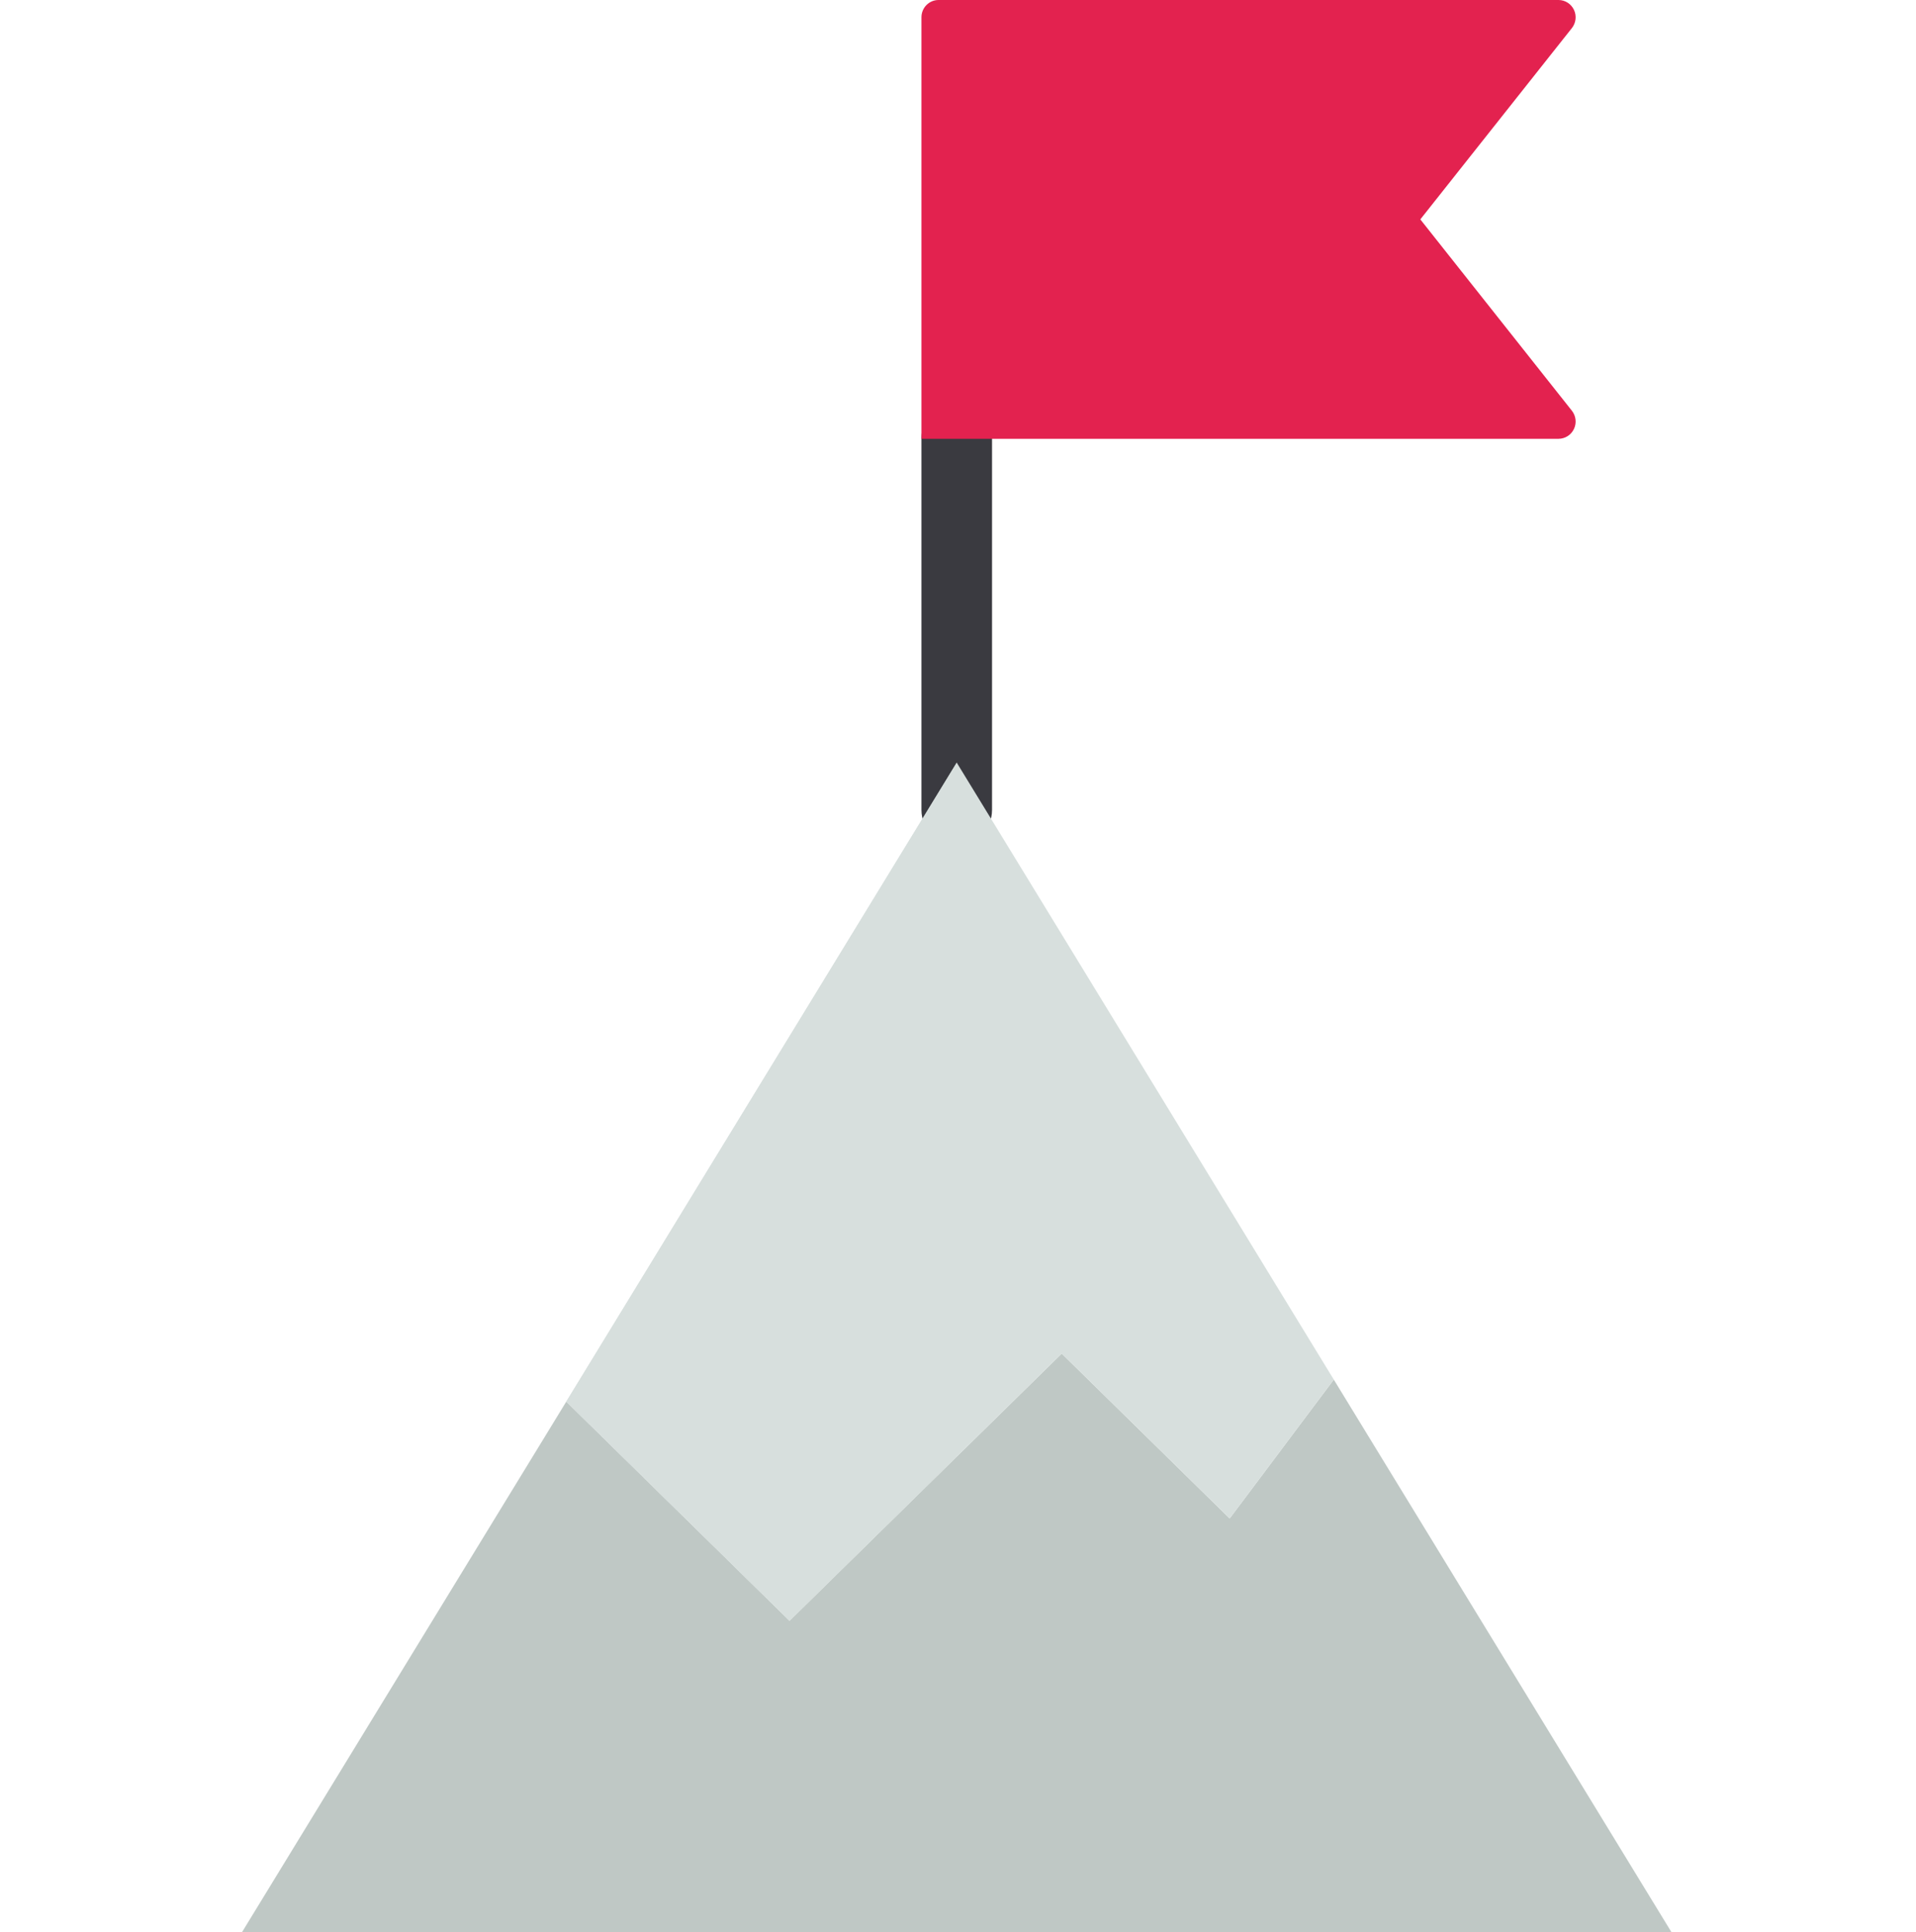 <svg xmlns="http://www.w3.org/2000/svg" width="118" height="119" viewBox="0 0 118 119" fill="none"><path d="M58.922 52.072C57.721 52.072 56.749 51.09 56.749 49.88V27.026C56.749 25.815 57.721 24.834 58.922 24.834C60.123 24.834 61.096 25.815 61.096 27.026V49.88C61.096 51.09 60.123 52.072 58.922 52.072Z" fill="#3A3A40"></path><path d="M82.144 84.969L102.939 119H14.905L34.875 86.325L48.625 99.823L65.388 83.366L75.731 93.522L82.144 84.969Z" fill="#BFC8C5"></path><path d="M58.922 46.97L82.144 84.969L75.731 93.522L65.388 83.366L48.625 99.823L34.875 86.325L58.922 46.97Z" fill="#D7DFDD"></path><path d="M58.922 46.97L34.875 86.325L48.625 99.823L58.922 89.714V46.97Z" fill="#D7DFDD"></path><path d="M95.987 0C96.391 0.002 96.758 0.236 96.933 0.603C97.109 0.97 97.06 1.406 96.81 1.726L87.473 13.512L96.81 25.3C97.06 25.619 97.109 26.056 96.933 26.423C96.758 26.79 96.391 27.023 95.987 27.026H56.749V1.062C56.749 0.476 57.221 0 57.801 0H95.987Z" fill="#E3224F"></path></svg>